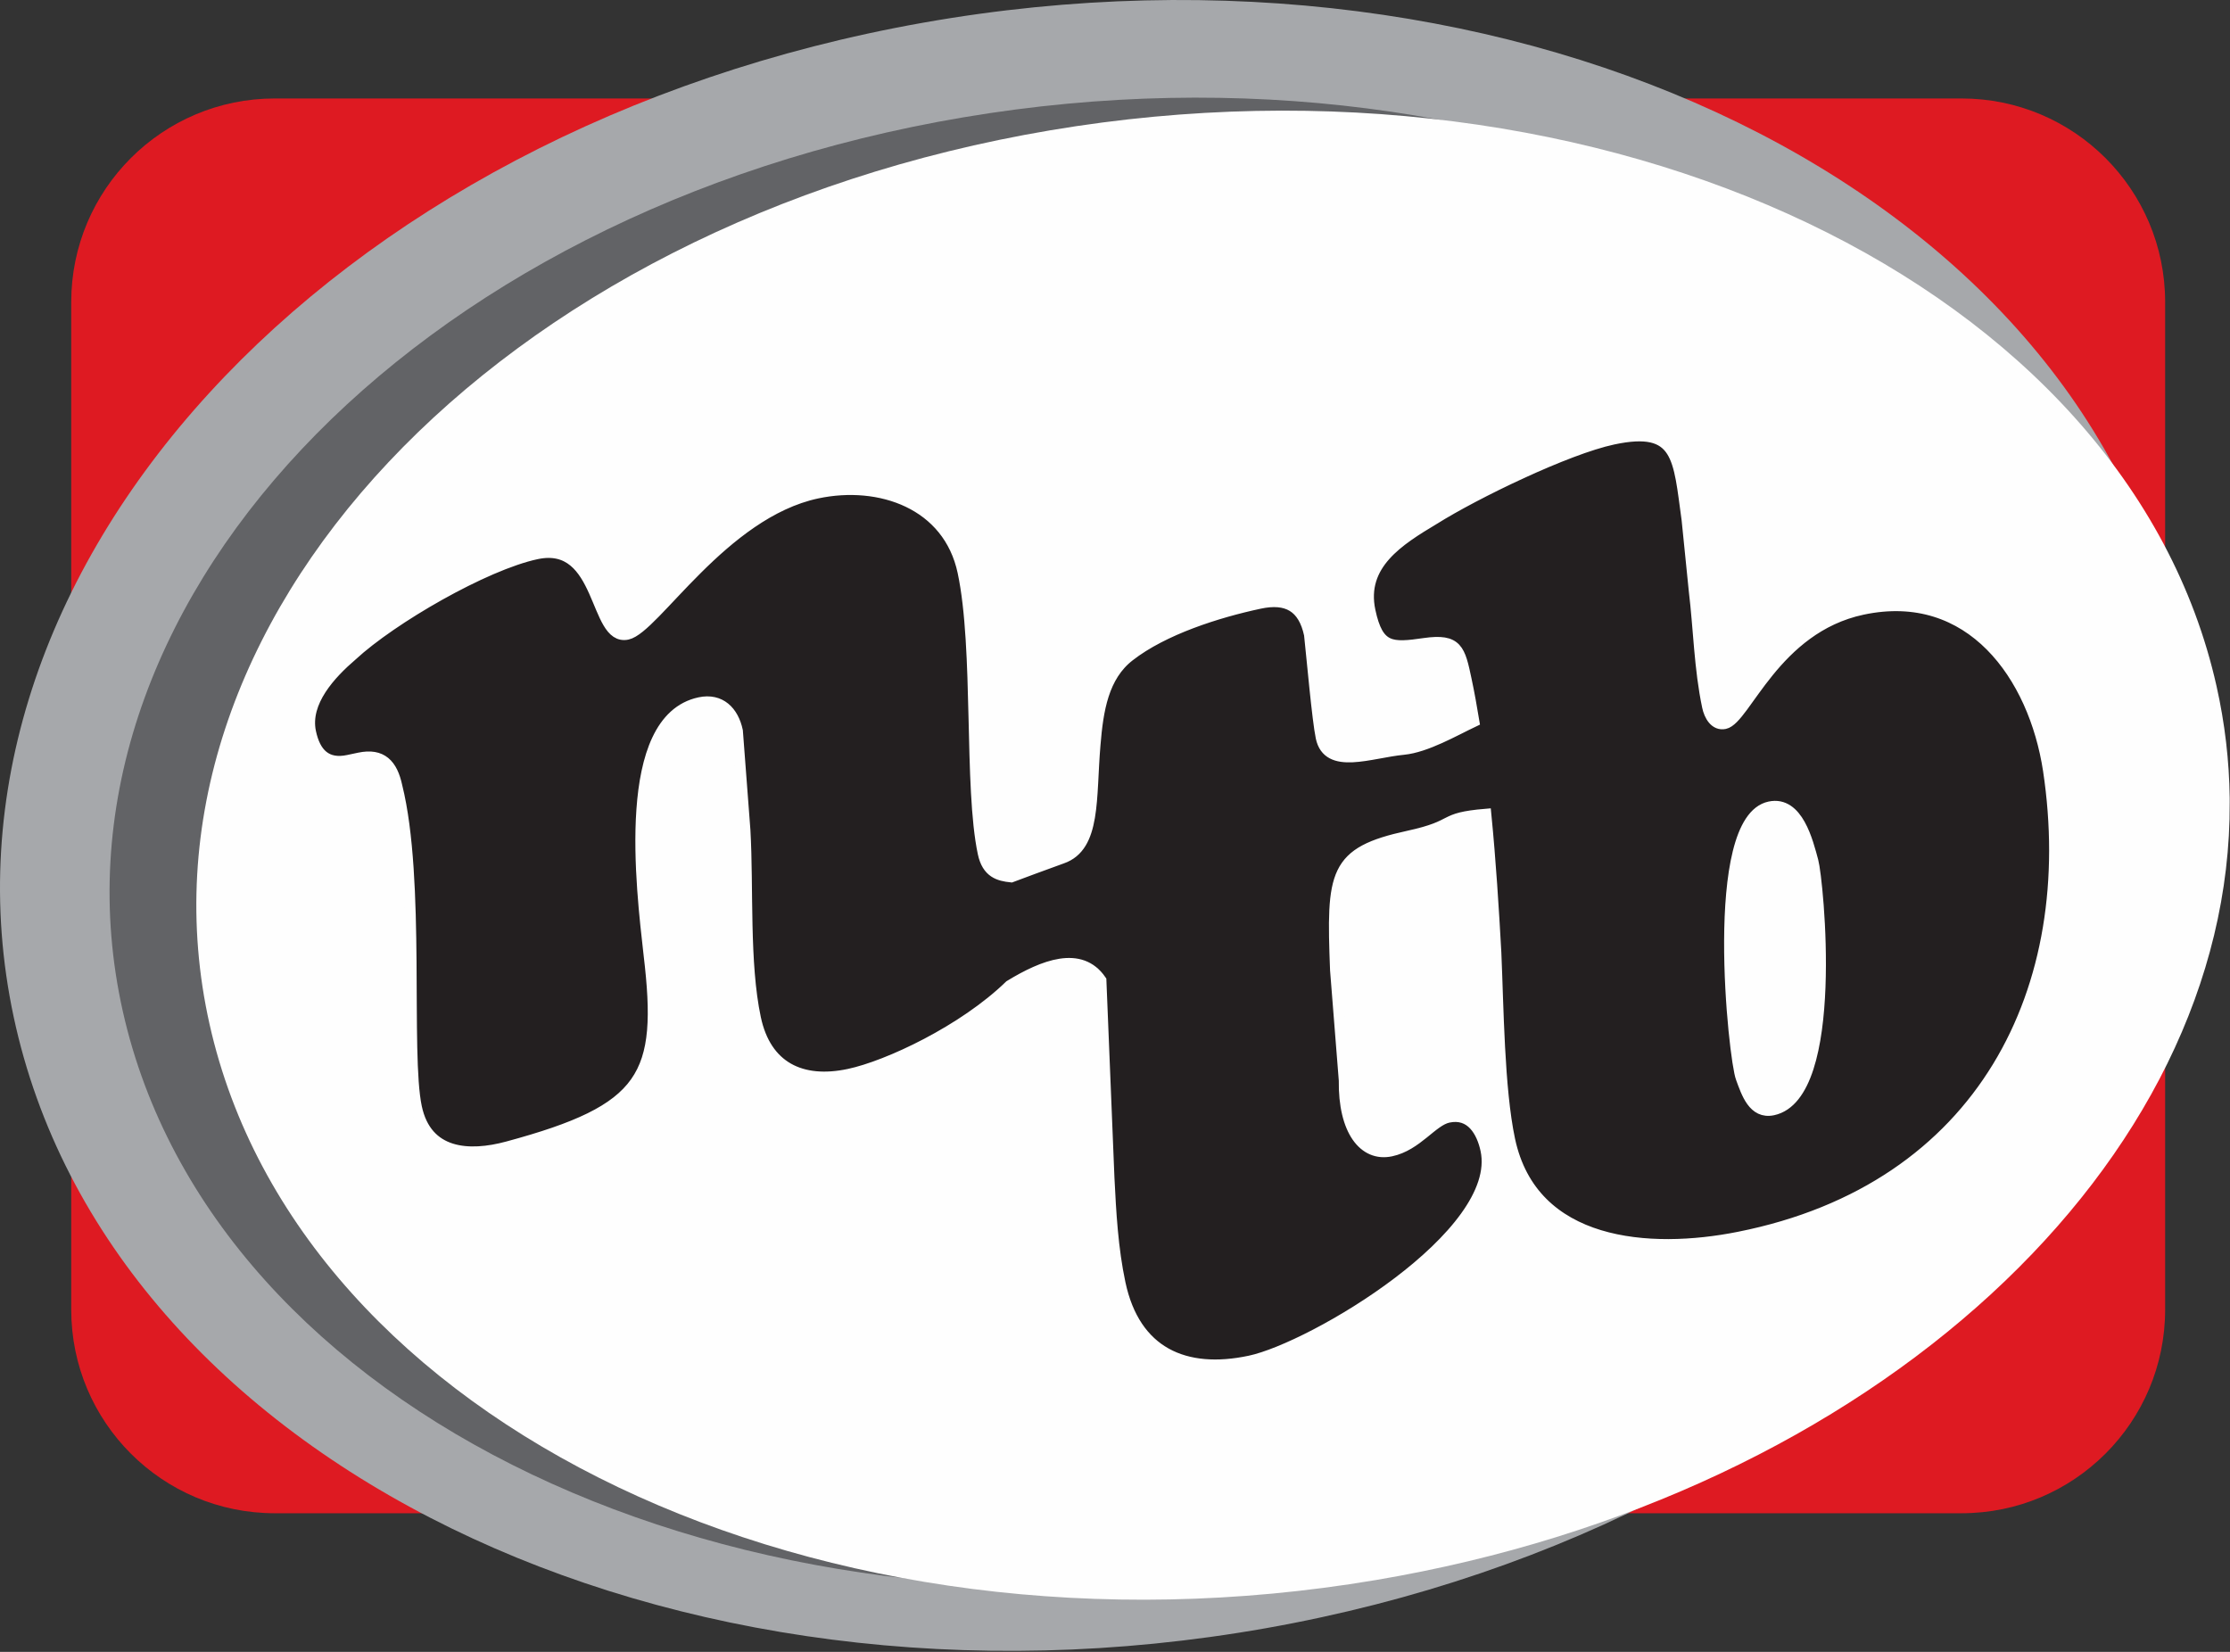 <?xml version="1.0" encoding="UTF-8"?>
<svg width="567px" height="420px" viewBox="0 0 567 420" version="1.1" xmlns="http://www.w3.org/2000/svg" xmlns:xlink="http://www.w3.org/1999/xlink">
    <rect x="0" y="0" width="567" height="420" fill="#333333" stroke="none"/>
    <!-- Generator: Sketch 47.1 (45422) - http://www.bohemiancoding.com/sketch -->
    <title>Page 1</title>
    <desc>Created with Sketch.</desc>
    <defs></defs>
    <g id="Page-1" stroke="none" stroke-width="1" fill="none" fill-rule="evenodd">
        <g transform="translate(0, -1)">
            <path d="M550.508,334.002 C550.508,362.582 527.337,385.753 498.755,385.753 L69.862,385.753 C41.281,385.753 18.111,362.582 18.111,334.002 L18.111,77.788 C18.111,49.206 41.281,26.037 69.862,26.037 L498.755,26.037 C527.337,26.037 550.508,49.206 550.508,77.788 L550.508,334.002 Z" id="Fill-1" fill="#DE1A22"></path>
            <g id="Group-7" transform="translate(0, 0.747)" fill="#A6A8AB">
                <path d="M234.757,6.019 C386.543,-20.85 529.103,48.745 553.159,161.47 C577.215,274.189 473.665,387.356 321.877,414.235 C170.085,441.1 27.529,371.51 3.47,258.778 C-20.583,146.059 82.965,32.894 234.757,6.019" id="Fill-5"></path>
            </g>
            <path d="M245.04,30.819 C385.952,7.075 518.692,70.347 541.515,172.146 C564.347,273.937 468.615,375.705 327.704,399.445 C186.789,423.188 54.054,359.922 31.223,258.122 C8.394,156.324 104.123,54.563 245.04,30.819" id="Fill-11" fill="#626366"></path>
            <path d="M245.04,30.819 C385.952,7.075 518.692,70.347 541.515,172.146 C564.347,273.937 468.615,375.705 327.704,399.445 C186.789,423.188 54.054,359.922 31.223,258.122 C8.394,156.324 104.123,54.563 245.04,30.819 Z" id="Stroke-13"></path>
            <path d="M267.1,34.122 C408.012,10.381 540.752,73.65 563.575,175.448 C565.704,184.937 566.799,194.427 566.926,203.852 L566.926,204.988 C567.403,296.246 477.014,381.312 349.767,402.746 C208.85,426.494 76.116,363.224 53.284,261.427 C30.455,159.63 126.184,57.867 267.1,34.122" id="Fill-15" fill="#FEFEFE"></path>
            <path d="M267.1,34.122 C408.012,10.381 540.752,73.65 563.575,175.448 C565.704,184.937 566.799,194.427 566.926,203.852 L566.926,204.988 C567.403,296.246 477.014,381.312 349.767,402.746 C208.85,426.494 76.116,363.224 53.284,261.427 C30.455,159.63 126.184,57.867 267.1,34.122 Z" id="Stroke-17"></path>
            <path d="M520.849,196.861 C517.189,172.869 501.104,150.07 473.551,155.925 C451.226,160.672 443.776,183.859 438.539,184.969 C436.052,185.502 434.641,182.921 434.171,180.71 C432.12,171.07 431.936,160.738 430.779,151.194 L428.954,133.142 C426.771,117.474 427.002,109.072 410.195,112.641 C398.338,115.159 375.102,126.433 364.68,132.969 C355.737,138.327 345.816,144.466 348.333,156.317 C350.387,165.968 353.811,165.815 362.196,164.605 C370.578,163.403 371.169,166.16 372.801,173.876 C373.531,177.29 374.161,180.834 374.755,184.43 C369.769,186.788 362.63,190.962 356.831,191.524 C348.418,192.332 337.681,196.792 335.926,188.52 C334.986,184.112 333.572,167.996 332.954,162.363 C331.42,155.197 327.203,152.927 320.312,154.391 C309.563,156.677 295.802,161.04 287.155,167.78 C280.474,172.94 279.14,181.577 278.42,190.37 C277.259,203.868 278.631,216.228 270.049,219.203 C264.88,221.103 260.536,222.65 257.113,223.966 C253.979,223.642 251.036,222.868 249.989,217.925 C246.413,201.112 249.021,165.988 244.861,146.424 C241.17,129.064 223.743,122.972 207.76,126.365 C183.782,131.459 166.397,160.786 159.508,162.255 C150.966,164.07 153.25,138.234 136.441,141.804 C123.208,144.613 99.614,158.279 89.506,167.623 C84.144,172.219 77.328,179.429 78.963,187.141 C80.139,192.662 83.045,195.5 88.556,194.327 L91.314,193.742 C97.101,192.512 99.732,195.406 100.907,200.921 C106.836,224.721 102.949,268.762 105.88,282.534 C108.462,294.661 119.242,295.25 129.046,292.596 C164.185,283.111 168.724,274.656 165.031,243.755 C163.109,226.591 157.789,183.94 177.904,179.663 C183.141,178.553 186.443,181.882 187.494,186.841 L189.408,212.075 C190.248,226.875 189.098,245.844 192.084,259.899 C194.723,272.303 203.731,276.728 215.857,274.149 C225.77,272.045 244.981,263.026 256.742,251.606 C265.343,246.365 274.75,242.709 279.921,250.26 L281.969,300.524 C282.41,309.36 282.906,318.469 284.783,327.286 C288.534,344.928 301.262,350.575 317.791,347.062 C333.78,343.67 382.39,314.902 377.818,293.404 C376.82,288.721 374.049,283.834 368.265,285.063 C364.133,285.94 360.287,292.236 353.672,293.639 C346.784,295.104 341.614,288.425 341.792,275.705 L339.572,247.667 C338.608,222.81 339.071,217.727 358.074,213.601 C370.9,210.819 365.79,209.034 377.793,208.024 C378.973,220.014 379.729,232.077 380.336,243.138 C380.948,256.837 381.089,277.834 383.844,290.788 C389.646,318.075 419.456,320.094 442.112,315.567 C504.301,303.219 529.156,252.135 520.849,196.861 M450.787,283.192 C445.823,284.245 444.105,278.849 442.726,275.106 C440.907,270.596 434.245,209.505 449.953,206.167 C457.117,204.643 459.627,215.06 460.952,219.959 C462.231,224.588 467.873,279.56 450.787,283.192" id="Fill-19" fill="#231F20"></path>
            <path d="M520.849,196.861 C517.189,172.869 501.104,150.07 473.551,155.925 C451.226,160.672 443.776,183.859 438.539,184.969 C436.052,185.502 434.641,182.921 434.171,180.71 C432.12,171.07 431.936,160.738 430.779,151.194 L428.954,133.142 C426.771,117.474 427.002,109.072 410.195,112.641 C398.338,115.159 375.102,126.433 364.68,132.969 C355.737,138.327 345.816,144.466 348.333,156.317 C350.387,165.968 353.811,165.815 362.196,164.605 C370.578,163.403 371.169,166.16 372.801,173.876 C373.531,177.29 374.161,180.834 374.755,184.43 C369.769,186.788 362.63,190.962 356.831,191.524 C348.418,192.332 337.681,196.792 335.926,188.52 C334.986,184.112 333.572,167.996 332.954,162.363 C331.42,155.197 327.203,152.927 320.312,154.391 C309.563,156.677 295.802,161.04 287.155,167.78 C280.474,172.94 279.14,181.577 278.42,190.37 C277.259,203.868 278.631,216.228 270.049,219.203 C264.88,221.103 260.536,222.65 257.113,223.966 C253.979,223.642 251.036,222.868 249.989,217.925 C246.413,201.112 249.021,165.988 244.861,146.424 C241.17,129.064 223.743,122.972 207.76,126.365 C183.782,131.459 166.397,160.786 159.508,162.255 C150.966,164.07 153.25,138.234 136.441,141.804 C123.208,144.613 99.614,158.279 89.506,167.623 C84.144,172.219 77.328,179.429 78.963,187.141 C80.139,192.662 83.045,195.5 88.556,194.327 L91.314,193.742 C97.101,192.512 99.732,195.406 100.907,200.921 C106.836,224.721 102.949,268.762 105.88,282.534 C108.462,294.661 119.242,295.25 129.046,292.596 C164.185,283.111 168.724,274.656 165.031,243.755 C163.109,226.591 157.789,183.94 177.904,179.663 C183.141,178.553 186.443,181.882 187.494,186.841 L189.408,212.075 C190.248,226.875 189.098,245.844 192.084,259.899 C194.723,272.303 203.731,276.728 215.857,274.149 C225.77,272.045 244.981,263.026 256.742,251.606 C265.343,246.365 274.75,242.709 279.921,250.26 L281.969,300.524 C282.41,309.36 282.906,318.469 284.783,327.286 C288.534,344.928 301.262,350.575 317.791,347.062 C333.78,343.67 382.39,314.902 377.818,293.404 C376.82,288.721 374.049,283.834 368.265,285.063 C364.133,285.94 360.287,292.236 353.672,293.639 C346.784,295.104 341.614,288.425 341.792,275.705 L339.572,247.667 C338.608,222.81 339.071,217.727 358.074,213.601 C370.9,210.819 365.79,209.034 377.793,208.024 C378.973,220.014 379.729,232.077 380.336,243.138 C380.948,256.837 381.089,277.834 383.844,290.788 C389.646,318.075 419.456,320.094 442.112,315.567 C504.301,303.219 529.156,252.135 520.849,196.861 Z M450.787,283.192 C445.823,284.245 444.105,278.849 442.726,275.106 C440.907,270.596 434.245,209.505 449.953,206.167 C457.117,204.643 459.627,215.06 460.952,219.959 C462.231,224.588 467.873,279.56 450.787,283.192 Z" id="Stroke-21" stroke="#FEFEFE" stroke-width="2.784"></path>
        </g>
    </g>
</svg>